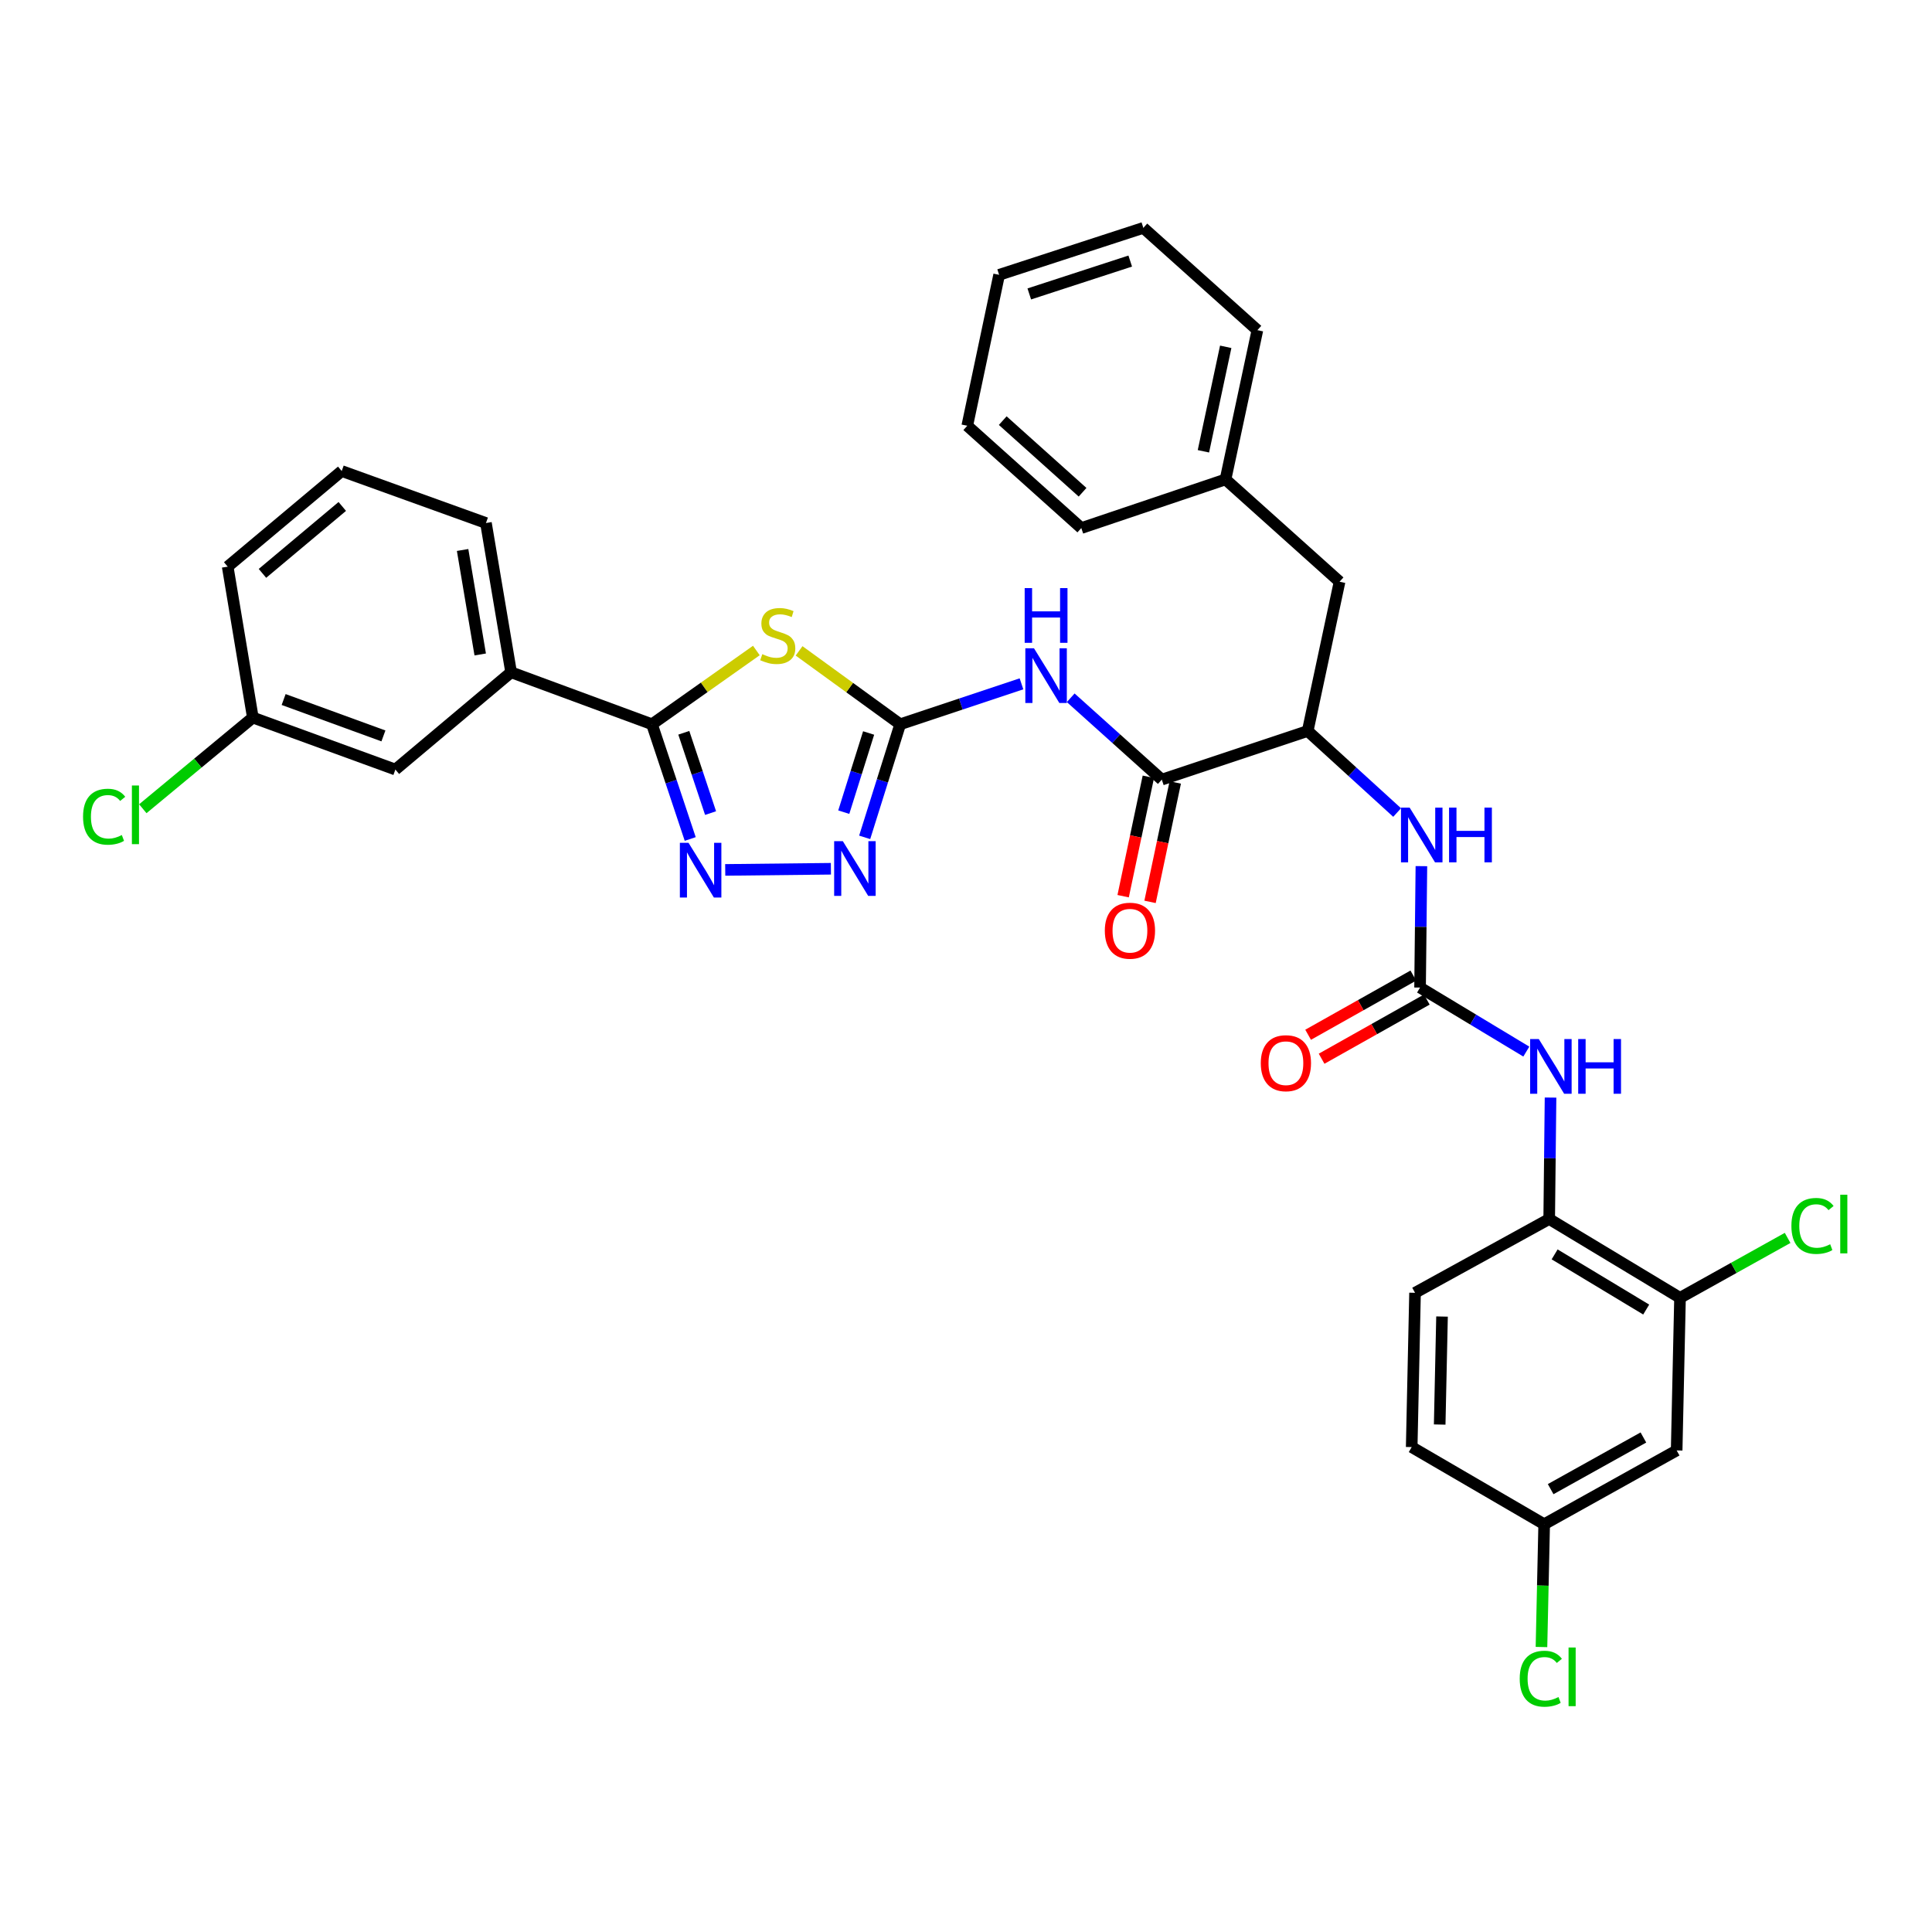 <?xml version='1.0' encoding='iso-8859-1'?>
<svg version='1.1' baseProfile='full'
              xmlns='http://www.w3.org/2000/svg'
                      xmlns:rdkit='http://www.rdkit.org/xml'
                      xmlns:xlink='http://www.w3.org/1999/xlink'
                  xml:space='preserve'
width='1000px' height='1000px' viewBox='0 0 1000 1000'>
<!-- END OF HEADER -->
<rect style='opacity:1.0;fill:#FFFFFF;stroke:none' width='1000' height='1000' x='0' y='0'> </rect>
<path class='bond-0' d='M 723.155,420.564 L 700.009,399.462' style='fill:none;fill-rule:evenodd;stroke:#0000FF;stroke-width:6px;stroke-linecap:butt;stroke-linejoin:miter;stroke-opacity:1' />
<path class='bond-0' d='M 700.009,399.462 L 676.864,378.359' style='fill:none;fill-rule:evenodd;stroke:#000000;stroke-width:6px;stroke-linecap:butt;stroke-linejoin:miter;stroke-opacity:1' />
<path class='bond-1' d='M 735.714,448.312 L 735.368,479.737' style='fill:none;fill-rule:evenodd;stroke:#0000FF;stroke-width:6px;stroke-linecap:butt;stroke-linejoin:miter;stroke-opacity:1' />
<path class='bond-1' d='M 735.368,479.737 L 735.022,511.163' style='fill:none;fill-rule:evenodd;stroke:#000000;stroke-width:6px;stroke-linecap:butt;stroke-linejoin:miter;stroke-opacity:1' />
<path class='bond-2' d='M 869.574,671.754 L 801.863,630.952' style='fill:none;fill-rule:evenodd;stroke:#000000;stroke-width:6px;stroke-linecap:butt;stroke-linejoin:miter;stroke-opacity:1' />
<path class='bond-2' d='M 852.071,677.825 L 804.674,649.264' style='fill:none;fill-rule:evenodd;stroke:#000000;stroke-width:6px;stroke-linecap:butt;stroke-linejoin:miter;stroke-opacity:1' />
<path class='bond-3' d='M 869.574,671.754 L 867.835,750.741' style='fill:none;fill-rule:evenodd;stroke:#000000;stroke-width:6px;stroke-linecap:butt;stroke-linejoin:miter;stroke-opacity:1' />
<path class='bond-4' d='M 869.574,671.754 L 897.419,656.246' style='fill:none;fill-rule:evenodd;stroke:#000000;stroke-width:6px;stroke-linecap:butt;stroke-linejoin:miter;stroke-opacity:1' />
<path class='bond-4' d='M 897.419,656.246 L 925.265,640.737' style='fill:none;fill-rule:evenodd;stroke:#00CC00;stroke-width:6px;stroke-linecap:butt;stroke-linejoin:miter;stroke-opacity:1' />
<path class='bond-5' d='M 731.533,504.961 L 704.308,520.275' style='fill:none;fill-rule:evenodd;stroke:#000000;stroke-width:6px;stroke-linecap:butt;stroke-linejoin:miter;stroke-opacity:1' />
<path class='bond-5' d='M 704.308,520.275 L 677.082,535.59' style='fill:none;fill-rule:evenodd;stroke:#FF0000;stroke-width:6px;stroke-linecap:butt;stroke-linejoin:miter;stroke-opacity:1' />
<path class='bond-5' d='M 738.511,517.366 L 711.286,532.681' style='fill:none;fill-rule:evenodd;stroke:#000000;stroke-width:6px;stroke-linecap:butt;stroke-linejoin:miter;stroke-opacity:1' />
<path class='bond-5' d='M 711.286,532.681 L 684.061,547.995' style='fill:none;fill-rule:evenodd;stroke:#FF0000;stroke-width:6px;stroke-linecap:butt;stroke-linejoin:miter;stroke-opacity:1' />
<path class='bond-6' d='M 735.022,511.163 L 762.52,527.733' style='fill:none;fill-rule:evenodd;stroke:#000000;stroke-width:6px;stroke-linecap:butt;stroke-linejoin:miter;stroke-opacity:1' />
<path class='bond-6' d='M 762.52,527.733 L 790.017,544.303' style='fill:none;fill-rule:evenodd;stroke:#0000FF;stroke-width:6px;stroke-linecap:butt;stroke-linejoin:miter;stroke-opacity:1' />
<path class='bond-7' d='M 802.555,568.1 L 802.209,599.526' style='fill:none;fill-rule:evenodd;stroke:#0000FF;stroke-width:6px;stroke-linecap:butt;stroke-linejoin:miter;stroke-opacity:1' />
<path class='bond-7' d='M 802.209,599.526 L 801.863,630.952' style='fill:none;fill-rule:evenodd;stroke:#000000;stroke-width:6px;stroke-linecap:butt;stroke-linejoin:miter;stroke-opacity:1' />
<path class='bond-8' d='M 867.835,750.741 L 799.262,788.942' style='fill:none;fill-rule:evenodd;stroke:#000000;stroke-width:6px;stroke-linecap:butt;stroke-linejoin:miter;stroke-opacity:1' />
<path class='bond-8' d='M 850.622,744.037 L 802.621,770.778' style='fill:none;fill-rule:evenodd;stroke:#000000;stroke-width:6px;stroke-linecap:butt;stroke-linejoin:miter;stroke-opacity:1' />
<path class='bond-9' d='M 801.863,630.952 L 732.421,669.153' style='fill:none;fill-rule:evenodd;stroke:#000000;stroke-width:6px;stroke-linecap:butt;stroke-linejoin:miter;stroke-opacity:1' />
<path class='bond-10' d='M 554.203,361.169 L 577.775,382.349' style='fill:none;fill-rule:evenodd;stroke:#0000FF;stroke-width:6px;stroke-linecap:butt;stroke-linejoin:miter;stroke-opacity:1' />
<path class='bond-10' d='M 577.775,382.349 L 601.348,403.528' style='fill:none;fill-rule:evenodd;stroke:#000000;stroke-width:6px;stroke-linecap:butt;stroke-linejoin:miter;stroke-opacity:1' />
<path class='bond-11' d='M 528.72,353.954 L 497.327,364.417' style='fill:none;fill-rule:evenodd;stroke:#0000FF;stroke-width:6px;stroke-linecap:butt;stroke-linejoin:miter;stroke-opacity:1' />
<path class='bond-11' d='M 497.327,364.417 L 465.934,374.88' style='fill:none;fill-rule:evenodd;stroke:#000000;stroke-width:6px;stroke-linecap:butt;stroke-linejoin:miter;stroke-opacity:1' />
<path class='bond-12' d='M 594.385,402.058 L 587.86,432.962' style='fill:none;fill-rule:evenodd;stroke:#000000;stroke-width:6px;stroke-linecap:butt;stroke-linejoin:miter;stroke-opacity:1' />
<path class='bond-12' d='M 587.86,432.962 L 581.335,463.867' style='fill:none;fill-rule:evenodd;stroke:#FF0000;stroke-width:6px;stroke-linecap:butt;stroke-linejoin:miter;stroke-opacity:1' />
<path class='bond-12' d='M 608.311,404.998 L 601.786,435.903' style='fill:none;fill-rule:evenodd;stroke:#000000;stroke-width:6px;stroke-linecap:butt;stroke-linejoin:miter;stroke-opacity:1' />
<path class='bond-12' d='M 601.786,435.903 L 595.261,466.807' style='fill:none;fill-rule:evenodd;stroke:#FF0000;stroke-width:6px;stroke-linecap:butt;stroke-linejoin:miter;stroke-opacity:1' />
<path class='bond-13' d='M 601.348,403.528 L 676.864,378.359' style='fill:none;fill-rule:evenodd;stroke:#000000;stroke-width:6px;stroke-linecap:butt;stroke-linejoin:miter;stroke-opacity:1' />
<path class='bond-14' d='M 375.377,450.264 L 430.079,449.669' style='fill:none;fill-rule:evenodd;stroke:#0000FF;stroke-width:6px;stroke-linecap:butt;stroke-linejoin:miter;stroke-opacity:1' />
<path class='bond-15' d='M 357.256,434.253 L 347.36,404.566' style='fill:none;fill-rule:evenodd;stroke:#0000FF;stroke-width:6px;stroke-linecap:butt;stroke-linejoin:miter;stroke-opacity:1' />
<path class='bond-15' d='M 347.36,404.566 L 337.463,374.88' style='fill:none;fill-rule:evenodd;stroke:#000000;stroke-width:6px;stroke-linecap:butt;stroke-linejoin:miter;stroke-opacity:1' />
<path class='bond-15' d='M 367.79,420.846 L 360.862,400.065' style='fill:none;fill-rule:evenodd;stroke:#0000FF;stroke-width:6px;stroke-linecap:butt;stroke-linejoin:miter;stroke-opacity:1' />
<path class='bond-15' d='M 360.862,400.065 L 353.935,379.284' style='fill:none;fill-rule:evenodd;stroke:#000000;stroke-width:6px;stroke-linecap:butt;stroke-linejoin:miter;stroke-opacity:1' />
<path class='bond-16' d='M 447.556,433.417 L 456.745,404.149' style='fill:none;fill-rule:evenodd;stroke:#0000FF;stroke-width:6px;stroke-linecap:butt;stroke-linejoin:miter;stroke-opacity:1' />
<path class='bond-16' d='M 456.745,404.149 L 465.934,374.88' style='fill:none;fill-rule:evenodd;stroke:#000000;stroke-width:6px;stroke-linecap:butt;stroke-linejoin:miter;stroke-opacity:1' />
<path class='bond-16' d='M 436.733,420.373 L 443.166,399.885' style='fill:none;fill-rule:evenodd;stroke:#0000FF;stroke-width:6px;stroke-linecap:butt;stroke-linejoin:miter;stroke-opacity:1' />
<path class='bond-16' d='M 443.166,399.885 L 449.598,379.397' style='fill:none;fill-rule:evenodd;stroke:#000000;stroke-width:6px;stroke-linecap:butt;stroke-linejoin:miter;stroke-opacity:1' />
<path class='bond-17' d='M 465.934,374.88 L 439.768,355.884' style='fill:none;fill-rule:evenodd;stroke:#000000;stroke-width:6px;stroke-linecap:butt;stroke-linejoin:miter;stroke-opacity:1' />
<path class='bond-17' d='M 439.768,355.884 L 413.602,336.888' style='fill:none;fill-rule:evenodd;stroke:#CCCC00;stroke-width:6px;stroke-linecap:butt;stroke-linejoin:miter;stroke-opacity:1' />
<path class='bond-18' d='M 391.492,336.7 L 364.477,355.79' style='fill:none;fill-rule:evenodd;stroke:#CCCC00;stroke-width:6px;stroke-linecap:butt;stroke-linejoin:miter;stroke-opacity:1' />
<path class='bond-18' d='M 364.477,355.79 L 337.463,374.88' style='fill:none;fill-rule:evenodd;stroke:#000000;stroke-width:6px;stroke-linecap:butt;stroke-linejoin:miter;stroke-opacity:1' />
<path class='bond-19' d='M 337.463,374.88 L 264.549,347.971' style='fill:none;fill-rule:evenodd;stroke:#000000;stroke-width:6px;stroke-linecap:butt;stroke-linejoin:miter;stroke-opacity:1' />
<path class='bond-20' d='M 264.549,347.971 L 251.526,270.716' style='fill:none;fill-rule:evenodd;stroke:#000000;stroke-width:6px;stroke-linecap:butt;stroke-linejoin:miter;stroke-opacity:1' />
<path class='bond-20' d='M 248.561,338.749 L 239.444,284.67' style='fill:none;fill-rule:evenodd;stroke:#000000;stroke-width:6px;stroke-linecap:butt;stroke-linejoin:miter;stroke-opacity:1' />
<path class='bond-21' d='M 264.549,347.971 L 204.651,398.317' style='fill:none;fill-rule:evenodd;stroke:#000000;stroke-width:6px;stroke-linecap:butt;stroke-linejoin:miter;stroke-opacity:1' />
<path class='bond-22' d='M 251.526,270.716 L 176.872,243.807' style='fill:none;fill-rule:evenodd;stroke:#000000;stroke-width:6px;stroke-linecap:butt;stroke-linejoin:miter;stroke-opacity:1' />
<path class='bond-23' d='M 176.872,243.807 L 117.852,293.292' style='fill:none;fill-rule:evenodd;stroke:#000000;stroke-width:6px;stroke-linecap:butt;stroke-linejoin:miter;stroke-opacity:1' />
<path class='bond-23' d='M 177.164,262.137 L 135.849,296.776' style='fill:none;fill-rule:evenodd;stroke:#000000;stroke-width:6px;stroke-linecap:butt;stroke-linejoin:miter;stroke-opacity:1' />
<path class='bond-24' d='M 130.867,371.409 L 204.651,398.317' style='fill:none;fill-rule:evenodd;stroke:#000000;stroke-width:6px;stroke-linecap:butt;stroke-linejoin:miter;stroke-opacity:1' />
<path class='bond-24' d='M 146.811,362.073 L 198.46,380.909' style='fill:none;fill-rule:evenodd;stroke:#000000;stroke-width:6px;stroke-linecap:butt;stroke-linejoin:miter;stroke-opacity:1' />
<path class='bond-25' d='M 130.867,371.409 L 117.852,293.292' style='fill:none;fill-rule:evenodd;stroke:#000000;stroke-width:6px;stroke-linecap:butt;stroke-linejoin:miter;stroke-opacity:1' />
<path class='bond-26' d='M 130.867,371.409 L 102.393,395.002' style='fill:none;fill-rule:evenodd;stroke:#000000;stroke-width:6px;stroke-linecap:butt;stroke-linejoin:miter;stroke-opacity:1' />
<path class='bond-26' d='M 102.393,395.002 L 73.92,418.596' style='fill:none;fill-rule:evenodd;stroke:#00CC00;stroke-width:6px;stroke-linecap:butt;stroke-linejoin:miter;stroke-opacity:1' />
<path class='bond-27' d='M 676.864,378.359 L 693.358,301.104' style='fill:none;fill-rule:evenodd;stroke:#000000;stroke-width:6px;stroke-linecap:butt;stroke-linejoin:miter;stroke-opacity:1' />
<path class='bond-28' d='M 693.358,301.104 L 634.33,248.148' style='fill:none;fill-rule:evenodd;stroke:#000000;stroke-width:6px;stroke-linecap:butt;stroke-linejoin:miter;stroke-opacity:1' />
<path class='bond-29' d='M 634.33,248.148 L 650.825,170.893' style='fill:none;fill-rule:evenodd;stroke:#000000;stroke-width:6px;stroke-linecap:butt;stroke-linejoin:miter;stroke-opacity:1' />
<path class='bond-29' d='M 622.884,233.588 L 634.431,179.51' style='fill:none;fill-rule:evenodd;stroke:#000000;stroke-width:6px;stroke-linecap:butt;stroke-linejoin:miter;stroke-opacity:1' />
<path class='bond-30' d='M 634.33,248.148 L 559.684,273.325' style='fill:none;fill-rule:evenodd;stroke:#000000;stroke-width:6px;stroke-linecap:butt;stroke-linejoin:miter;stroke-opacity:1' />
<path class='bond-31' d='M 650.825,170.893 L 591.796,117.946' style='fill:none;fill-rule:evenodd;stroke:#000000;stroke-width:6px;stroke-linecap:butt;stroke-linejoin:miter;stroke-opacity:1' />
<path class='bond-32' d='M 591.796,117.946 L 517.15,142.253' style='fill:none;fill-rule:evenodd;stroke:#000000;stroke-width:6px;stroke-linecap:butt;stroke-linejoin:miter;stroke-opacity:1' />
<path class='bond-32' d='M 585.006,135.125 L 532.754,152.141' style='fill:none;fill-rule:evenodd;stroke:#000000;stroke-width:6px;stroke-linecap:butt;stroke-linejoin:miter;stroke-opacity:1' />
<path class='bond-33' d='M 517.15,142.253 L 500.656,220.37' style='fill:none;fill-rule:evenodd;stroke:#000000;stroke-width:6px;stroke-linecap:butt;stroke-linejoin:miter;stroke-opacity:1' />
<path class='bond-34' d='M 500.656,220.37 L 559.684,273.325' style='fill:none;fill-rule:evenodd;stroke:#000000;stroke-width:6px;stroke-linecap:butt;stroke-linejoin:miter;stroke-opacity:1' />
<path class='bond-34' d='M 519.015,217.718 L 560.335,254.787' style='fill:none;fill-rule:evenodd;stroke:#000000;stroke-width:6px;stroke-linecap:butt;stroke-linejoin:miter;stroke-opacity:1' />
<path class='bond-35' d='M 732.421,669.153 L 730.689,749.009' style='fill:none;fill-rule:evenodd;stroke:#000000;stroke-width:6px;stroke-linecap:butt;stroke-linejoin:miter;stroke-opacity:1' />
<path class='bond-35' d='M 746.391,681.44 L 745.179,737.34' style='fill:none;fill-rule:evenodd;stroke:#000000;stroke-width:6px;stroke-linecap:butt;stroke-linejoin:miter;stroke-opacity:1' />
<path class='bond-36' d='M 799.262,788.942 L 730.689,749.009' style='fill:none;fill-rule:evenodd;stroke:#000000;stroke-width:6px;stroke-linecap:butt;stroke-linejoin:miter;stroke-opacity:1' />
<path class='bond-37' d='M 799.262,788.942 L 798.562,820.717' style='fill:none;fill-rule:evenodd;stroke:#000000;stroke-width:6px;stroke-linecap:butt;stroke-linejoin:miter;stroke-opacity:1' />
<path class='bond-37' d='M 798.562,820.717 L 797.862,852.493' style='fill:none;fill-rule:evenodd;stroke:#00CC00;stroke-width:6px;stroke-linecap:butt;stroke-linejoin:miter;stroke-opacity:1' />
<path  class='atom-0' d='M 729.632 418.017
L 738.912 433.017
Q 739.832 434.497, 741.312 437.177
Q 742.792 439.857, 742.872 440.017
L 742.872 418.017
L 746.632 418.017
L 746.632 446.337
L 742.752 446.337
L 732.792 429.937
Q 731.632 428.017, 730.392 425.817
Q 729.192 423.617, 728.832 422.937
L 728.832 446.337
L 725.152 446.337
L 725.152 418.017
L 729.632 418.017
' fill='#0000FF'/>
<path  class='atom-0' d='M 750.032 418.017
L 753.872 418.017
L 753.872 430.057
L 768.352 430.057
L 768.352 418.017
L 772.192 418.017
L 772.192 446.337
L 768.352 446.337
L 768.352 433.257
L 753.872 433.257
L 753.872 446.337
L 750.032 446.337
L 750.032 418.017
' fill='#0000FF'/>
<path  class='atom-3' d='M 652.58 550.306
Q 652.58 543.506, 655.94 539.706
Q 659.3 535.906, 665.58 535.906
Q 671.86 535.906, 675.22 539.706
Q 678.58 543.506, 678.58 550.306
Q 678.58 557.186, 675.18 561.106
Q 671.78 564.986, 665.58 564.986
Q 659.34 564.986, 655.94 561.106
Q 652.58 557.226, 652.58 550.306
M 665.58 561.786
Q 669.9 561.786, 672.22 558.906
Q 674.58 555.986, 674.58 550.306
Q 674.58 544.746, 672.22 541.946
Q 669.9 539.106, 665.58 539.106
Q 661.26 539.106, 658.9 541.906
Q 656.58 544.706, 656.58 550.306
Q 656.58 556.026, 658.9 558.906
Q 661.26 561.786, 665.58 561.786
' fill='#FF0000'/>
<path  class='atom-4' d='M 796.473 537.806
L 805.753 552.806
Q 806.673 554.286, 808.153 556.966
Q 809.633 559.646, 809.713 559.806
L 809.713 537.806
L 813.473 537.806
L 813.473 566.126
L 809.593 566.126
L 799.633 549.726
Q 798.473 547.806, 797.233 545.606
Q 796.033 543.406, 795.673 542.726
L 795.673 566.126
L 791.993 566.126
L 791.993 537.806
L 796.473 537.806
' fill='#0000FF'/>
<path  class='atom-4' d='M 816.873 537.806
L 820.713 537.806
L 820.713 549.846
L 835.193 549.846
L 835.193 537.806
L 839.033 537.806
L 839.033 566.126
L 835.193 566.126
L 835.193 553.046
L 820.713 553.046
L 820.713 566.126
L 816.873 566.126
L 816.873 537.806
' fill='#0000FF'/>
<path  class='atom-7' d='M 535.19 335.551
L 544.47 350.551
Q 545.39 352.031, 546.87 354.711
Q 548.35 357.391, 548.43 357.551
L 548.43 335.551
L 552.19 335.551
L 552.19 363.871
L 548.31 363.871
L 538.35 347.471
Q 537.19 345.551, 535.95 343.351
Q 534.75 341.151, 534.39 340.471
L 534.39 363.871
L 530.71 363.871
L 530.71 335.551
L 535.19 335.551
' fill='#0000FF'/>
<path  class='atom-7' d='M 530.37 304.399
L 534.21 304.399
L 534.21 316.439
L 548.69 316.439
L 548.69 304.399
L 552.53 304.399
L 552.53 332.719
L 548.69 332.719
L 548.69 319.639
L 534.21 319.639
L 534.21 332.719
L 530.37 332.719
L 530.37 304.399
' fill='#0000FF'/>
<path  class='atom-9' d='M 571.853 481.733
Q 571.853 474.933, 575.213 471.133
Q 578.573 467.333, 584.853 467.333
Q 591.133 467.333, 594.493 471.133
Q 597.853 474.933, 597.853 481.733
Q 597.853 488.613, 594.453 492.533
Q 591.053 496.413, 584.853 496.413
Q 578.613 496.413, 575.213 492.533
Q 571.853 488.653, 571.853 481.733
M 584.853 493.213
Q 589.173 493.213, 591.493 490.333
Q 593.853 487.413, 593.853 481.733
Q 593.853 476.173, 591.493 473.373
Q 589.173 470.533, 584.853 470.533
Q 580.533 470.533, 578.173 473.333
Q 575.853 476.133, 575.853 481.733
Q 575.853 487.453, 578.173 490.333
Q 580.533 493.213, 584.853 493.213
' fill='#FF0000'/>
<path  class='atom-10' d='M 356.38 436.243
L 365.66 451.243
Q 366.58 452.723, 368.06 455.403
Q 369.54 458.083, 369.62 458.243
L 369.62 436.243
L 373.38 436.243
L 373.38 464.563
L 369.5 464.563
L 359.54 448.163
Q 358.38 446.243, 357.14 444.043
Q 355.94 441.843, 355.58 441.163
L 355.58 464.563
L 351.9 464.563
L 351.9 436.243
L 356.38 436.243
' fill='#0000FF'/>
<path  class='atom-11' d='M 436.237 435.373
L 445.517 450.373
Q 446.437 451.853, 447.917 454.533
Q 449.397 457.213, 449.477 457.373
L 449.477 435.373
L 453.237 435.373
L 453.237 463.693
L 449.357 463.693
L 439.397 447.293
Q 438.237 445.373, 436.997 443.173
Q 435.797 440.973, 435.437 440.293
L 435.437 463.693
L 431.757 463.693
L 431.757 435.373
L 436.237 435.373
' fill='#0000FF'/>
<path  class='atom-13' d='M 394.565 338.595
Q 394.885 338.715, 396.205 339.275
Q 397.525 339.835, 398.965 340.195
Q 400.445 340.515, 401.885 340.515
Q 404.565 340.515, 406.125 339.235
Q 407.685 337.915, 407.685 335.635
Q 407.685 334.075, 406.885 333.115
Q 406.125 332.155, 404.925 331.635
Q 403.725 331.115, 401.725 330.515
Q 399.205 329.755, 397.685 329.035
Q 396.205 328.315, 395.125 326.795
Q 394.085 325.275, 394.085 322.715
Q 394.085 319.155, 396.485 316.955
Q 398.925 314.755, 403.725 314.755
Q 407.005 314.755, 410.725 316.315
L 409.805 319.395
Q 406.405 317.995, 403.845 317.995
Q 401.085 317.995, 399.565 319.155
Q 398.045 320.275, 398.085 322.235
Q 398.085 323.755, 398.845 324.675
Q 399.645 325.595, 400.765 326.115
Q 401.925 326.635, 403.845 327.235
Q 406.405 328.035, 407.925 328.835
Q 409.445 329.635, 410.525 331.275
Q 411.645 332.875, 411.645 335.635
Q 411.645 339.555, 409.005 341.675
Q 406.405 343.755, 402.045 343.755
Q 399.525 343.755, 397.605 343.195
Q 395.725 342.675, 393.485 341.755
L 394.565 338.595
' fill='#CCCC00'/>
<path  class='atom-21' d='M 42.987 422.735
Q 42.987 415.695, 46.267 412.015
Q 49.587 408.295, 55.867 408.295
Q 61.707 408.295, 64.827 412.415
L 62.187 414.575
Q 59.907 411.575, 55.867 411.575
Q 51.587 411.575, 49.307 414.455
Q 47.067 417.295, 47.067 422.735
Q 47.067 428.335, 49.387 431.215
Q 51.747 434.095, 56.307 434.095
Q 59.427 434.095, 63.067 432.215
L 64.187 435.215
Q 62.707 436.175, 60.467 436.735
Q 58.227 437.295, 55.747 437.295
Q 49.587 437.295, 46.267 433.535
Q 42.987 429.775, 42.987 422.735
' fill='#00CC00'/>
<path  class='atom-21' d='M 68.267 406.575
L 71.947 406.575
L 71.947 436.935
L 68.267 436.935
L 68.267 406.575
' fill='#00CC00'/>
<path  class='atom-32' d='M 927.227 634.542
Q 927.227 627.502, 930.507 623.822
Q 933.827 620.102, 940.107 620.102
Q 945.947 620.102, 949.067 624.222
L 946.427 626.382
Q 944.147 623.382, 940.107 623.382
Q 935.827 623.382, 933.547 626.262
Q 931.307 629.102, 931.307 634.542
Q 931.307 640.142, 933.627 643.022
Q 935.987 645.902, 940.547 645.902
Q 943.667 645.902, 947.307 644.022
L 948.427 647.022
Q 946.947 647.982, 944.707 648.542
Q 942.467 649.102, 939.987 649.102
Q 933.827 649.102, 930.507 645.342
Q 927.227 641.582, 927.227 634.542
' fill='#00CC00'/>
<path  class='atom-32' d='M 952.507 618.382
L 956.187 618.382
L 956.187 648.742
L 952.507 648.742
L 952.507 618.382
' fill='#00CC00'/>
<path  class='atom-34' d='M 786.602 868.908
Q 786.602 861.868, 789.882 858.188
Q 793.202 854.468, 799.482 854.468
Q 805.322 854.468, 808.442 858.588
L 805.802 860.748
Q 803.522 857.748, 799.482 857.748
Q 795.202 857.748, 792.922 860.628
Q 790.682 863.468, 790.682 868.908
Q 790.682 874.508, 793.002 877.388
Q 795.362 880.268, 799.922 880.268
Q 803.042 880.268, 806.682 878.388
L 807.802 881.388
Q 806.322 882.348, 804.082 882.908
Q 801.842 883.468, 799.362 883.468
Q 793.202 883.468, 789.882 879.708
Q 786.602 875.948, 786.602 868.908
' fill='#00CC00'/>
<path  class='atom-34' d='M 811.882 852.748
L 815.562 852.748
L 815.562 883.108
L 811.882 883.108
L 811.882 852.748
' fill='#00CC00'/>
</svg>

